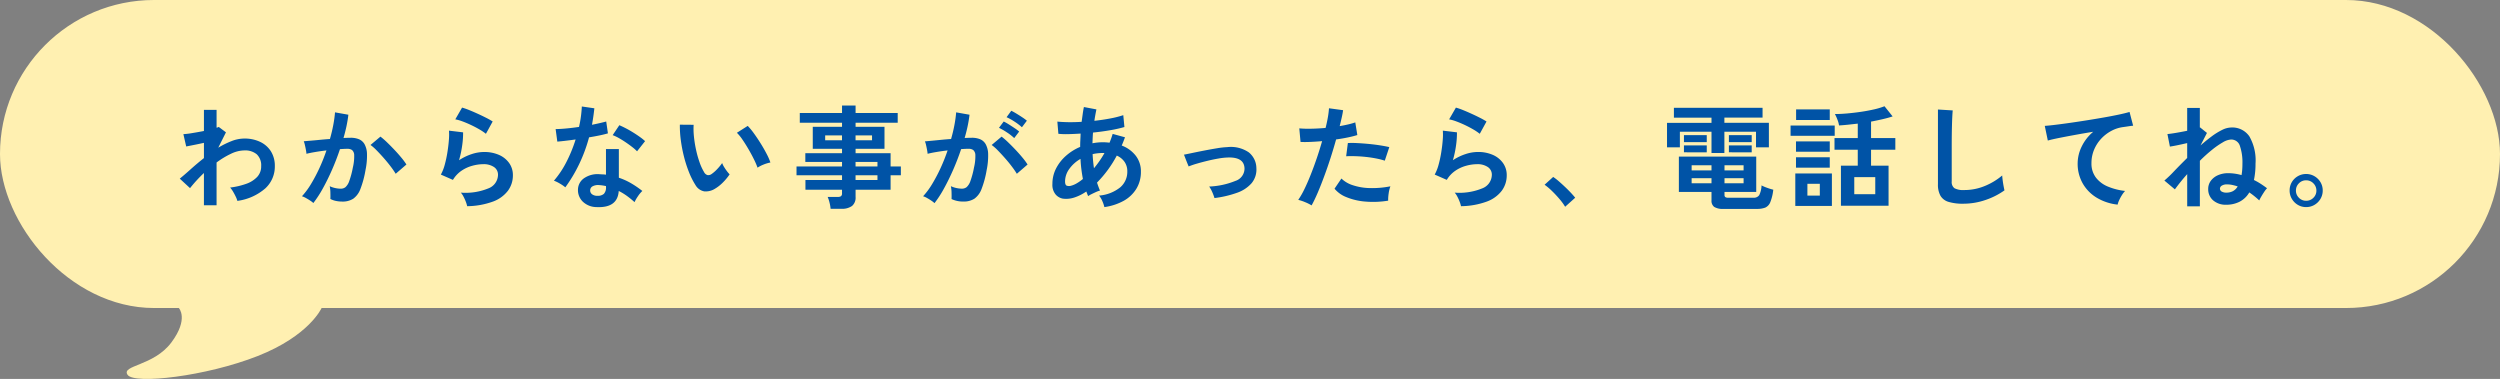 <svg xmlns="http://www.w3.org/2000/svg" width="487" height="73.817" viewBox="0 0 487 73.817"><rect x="0" y="0" width="487" height="73.817" fill="#808080" stroke="none"/><g transform="translate(-431 -1749)"><rect width="487" height="60" rx="30" transform="translate(431 1749)" fill="#fff0b1"/><path d="M470.724 1788.99v-6.29a28.191 28.191 0 0 0-2.706 2.948l-2-1.848q.924-.748 2.134-1.837t2.574-2.167v-2.97q-.99.22-1.936.407t-1.518.3l-.55-2.4a14.9 14.9 0 0 0 1.727-.209q1.133-.187 2.277-.407v-4.117h2.464v3.476a1.321 1.321 0 0 0 .418-.154l1.408 1.056-1.5 2.992a16.781 16.781 0 0 1 2.574-1.276 6.89 6.89 0 0 1 2.508-.506 6.991 6.991 0 0 1 3.08.649 5 5 0 0 1 2.1 1.848 5.3 5.3 0 0 1 .759 2.893 5.77 5.77 0 0 1-1.848 4.312 10.377 10.377 0 0 1-5.453 2.442 4.593 4.593 0 0 0-.319-.836q-.231-.484-.517-.968a4.62 4.62 0 0 0-.572-.792 14.407 14.407 0 0 0 3.1-.715 5.421 5.421 0 0 0 2.156-1.342 2.959 2.959 0 0 0 .792-2.1 2.94 2.94 0 0 0-.858-2.321 3.532 3.532 0 0 0-2.418-.758 6.209 6.209 0 0 0-2.618.66 16.146 16.146 0 0 0-2.794 1.694v8.336Zm21.318-.44a4.062 4.062 0 0 0-.616-.473q-.418-.275-.858-.517a3.777 3.777 0 0 0-.748-.33 14.568 14.568 0 0 0 1.78-2.409 31.172 31.172 0 0 0 1.63-3.091 34.806 34.806 0 0 0 1.364-3.43q-1.122.132-2.167.308t-1.727.352q-.022-.286-.11-.77t-.2-.957a4.038 4.038 0 0 0-.22-.715q.506-.044 1.32-.11t1.8-.165q.99-.1 1.98-.165.4-1.386.649-2.717a22.608 22.608 0 0 0 .341-2.475l2.6.462q-.11 1.012-.352 2.167t-.594 2.365q.44-.022.792-.033t.616-.011a4.237 4.237 0 0 1 1.573.275 2.251 2.251 0 0 1 1.111.968 4.152 4.152 0 0 1 .484 1.914 13.64 13.64 0 0 1-.286 3.113 18.967 18.967 0 0 1-1 3.718 4.046 4.046 0 0 1-1.4 1.892 3.811 3.811 0 0 1-2.134.55 6.046 6.046 0 0 1-1.21-.121 4.159 4.159 0 0 1-1.1-.385q.022-.506 0-1.254a6.584 6.584 0 0 0-.132-1.232 5.329 5.329 0 0 0 2.156.484 1.451 1.451 0 0 0 .913-.3 2.823 2.823 0 0 0 .737-1.188 16.551 16.551 0 0 0 .7-2.629 9.252 9.252 0 0 0 .264-2.387 1.324 1.324 0 0 0-.418-1.023 1.518 1.518 0 0 0-.88-.242q-.616 0-1.474.066-.682 2.046-1.551 4.026t-1.8 3.652a21.6 21.6 0 0 1-1.833 2.817Zm16.038-5.7a15.577 15.577 0 0 0-.968-1.408q-.616-.814-1.342-1.639t-1.408-1.518a8.858 8.858 0 0 0-1.188-1.045l1.936-1.628a14.213 14.213 0 0 1 1.232 1.067q.7.671 1.452 1.463t1.386 1.562a12.242 12.242 0 0 1 .99 1.342Zm13.926 6.314a5.809 5.809 0 0 0-.253-.836 8.734 8.734 0 0 0-.453-1.01 3.694 3.694 0 0 0-.528-.792 11.748 11.748 0 0 0 5.379-.836 2.863 2.863 0 0 0 1.859-2.618 1.769 1.769 0 0 0-.792-1.54 3.553 3.553 0 0 0-2.068-.55 8.27 8.27 0 0 0-2.112.3 7.019 7.019 0 0 0-2.123.968 5.651 5.651 0 0 0-1.683 1.793l-2.354-1.034a8.419 8.419 0 0 0 .759-1.925 21.839 21.839 0 0 0 .517-2.409q.2-1.254.286-2.376a11.328 11.328 0 0 0 .022-1.848l2.75.33a16.74 16.74 0 0 1-.176 2.541 19.728 19.728 0 0 1-.616 2.893 10.157 10.157 0 0 1 2.442-1.188 7.72 7.72 0 0 1 2.4-.418 7.065 7.065 0 0 1 2.981.583 4.724 4.724 0 0 1 1.969 1.608 4.033 4.033 0 0 1 .7 2.343 5.019 5.019 0 0 1-.957 3 6.44 6.44 0 0 1-2.922 2.121 15.081 15.081 0 0 1-5.027.902Zm3.652-14.1a10.651 10.651 0 0 0-1.309-.88q-.759-.44-1.6-.836t-1.639-.693a8.463 8.463 0 0 0-1.419-.407l1.32-2.288a12.342 12.342 0 0 1 1.364.473q.792.319 1.661.715t1.65.792a13.952 13.952 0 0 1 1.287.726Zm21.542 14.278a3.9 3.9 0 0 1-2.666-1.056 3.129 3.129 0 0 1-.946-2.354 2.743 2.743 0 0 1 1.133-2.178 4.641 4.641 0 0 1 3.113-.814q.308.022.616.033a5.1 5.1 0 0 1 .594.055v-4.994h2.508v5.588a12.721 12.721 0 0 1 2.387 1.078 18.644 18.644 0 0 1 2.189 1.5 5.56 5.56 0 0 0-.847 1.012 7.286 7.286 0 0 0-.671 1.162 17.82 17.82 0 0 0-1.474-1.2 11.325 11.325 0 0 0-1.606-.974q-.22 3.34-4.33 3.142Zm-6.072-3.85a7.234 7.234 0 0 0-1.012-.7 7.011 7.011 0 0 0-1.21-.594 18.1 18.1 0 0 0 2.442-3.663 27.271 27.271 0 0 0 1.782-4.367q-1.1.154-2.046.264t-1.518.154l-.33-2.442q.77 0 1.991-.11t2.563-.308q.242-1.034.374-2.035t.176-1.947l2.442.352q-.176 1.65-.462 3.212.77-.154 1.485-.319t1.287-.319l.33 2.31q-.682.2-1.639.4t-2.035.374a30.055 30.055 0 0 1-1.936 5.236 28.835 28.835 0 0 1-2.688 4.502Zm13.97-7.018a8.386 8.386 0 0 0-.946-.836q-.594-.462-1.276-.924t-1.353-.836a7.657 7.657 0 0 0-1.177-.55l1.3-1.936q.528.22 1.232.583t1.43.814q.726.451 1.342.891a9.7 9.7 0 0 1 1.012.814Zm-7.7 8.668a1.753 1.753 0 0 0 1.243-.385 1.819 1.819 0 0 0 .407-1.353v-.154a8.8 8.8 0 0 0-1.408-.2 2.229 2.229 0 0 0-1.2.242.875.875 0 0 0-.473.748.921.921 0 0 0 .352.792 1.657 1.657 0 0 0 1.075.31Zm22.858-1.364a3.366 3.366 0 0 1-2.068.5 2.486 2.486 0 0 1-1.716-1.243 14.533 14.533 0 0 1-1.254-2.486 24.125 24.125 0 0 1-.979-3.036 27.526 27.526 0 0 1-.616-3.212 20.888 20.888 0 0 1-.187-3.014l2.684.022a14.411 14.411 0 0 0 .066 2.354 22.915 22.915 0 0 0 .418 2.574 19.993 19.993 0 0 0 .682 2.409 9.858 9.858 0 0 0 .854 1.854 1.123 1.123 0 0 0 .671.605 1.045 1.045 0 0 0 .781-.187 6.649 6.649 0 0 0 1.108-.968 10.175 10.175 0 0 0 .979-1.188 3.815 3.815 0 0 0 .363.748q.253.418.55.814a6.036 6.036 0 0 0 .539.638 10.631 10.631 0 0 1-1.353 1.628 7.515 7.515 0 0 1-1.526 1.188Zm8.316-4.114a14.635 14.635 0 0 0-.682-1.584q-.462-.946-1.056-1.969t-1.188-1.892a8.641 8.641 0 0 0-1.1-1.353l2.112-1.342a12.5 12.5 0 0 1 1.217 1.476q.671.924 1.32 1.969t1.155 2.024a11.368 11.368 0 0 1 .726 1.661 7.18 7.18 0 0 0-1.375.418 5.95 5.95 0 0 0-1.133.592Zm14.228 8.008a7.493 7.493 0 0 0-.209-1.21 6.654 6.654 0 0 0-.363-1.1h1.936a1.158 1.158 0 0 0 .66-.143.686.686 0 0 0 .2-.583v-.682H587.9v-1.892h7.128v-.924h-8.866v-1.716h8.866v-.88h-7.15v-1.694h7.15v-.858h-5.7v-4.29h5.7v-.792H586.8v-1.892h8.228v-1.452h2.64v1.452h8.206v1.892h-8.206v.792h5.632v4.29h-5.632v.858h6.82v2.574h2v1.716h-2v2.816h-6.82v1.408a2.112 2.112 0 0 1-.693 1.76 3.345 3.345 0 0 1-2.1.55Zm4.862-5.61h4.268v-.924h-4.268Zm0-2.64h4.268v-.88h-4.268Zm-5.918-5.1h3.278v-.946h-3.278Zm5.918 0h3.212v-.946h-3.212Zm15.38 12.25a4.511 4.511 0 0 0-.616-.484q-.418-.286-.858-.528a3.778 3.778 0 0 0-.748-.33 14.568 14.568 0 0 0 1.78-2.409 31.177 31.177 0 0 0 1.63-3.091 34.81 34.81 0 0 0 1.364-3.43q-1.122.132-2.167.308t-1.727.352q-.022-.286-.11-.77t-.2-.957a3.368 3.368 0 0 0-.22-.693q.506-.044 1.32-.121t1.8-.176q.99-.1 1.98-.165.4-1.386.649-2.717a22.6 22.6 0 0 0 .341-2.475l2.6.462q-.11 1.012-.352 2.167t-.594 2.365q.44-.022.792-.033t.616-.011a4.237 4.237 0 0 1 1.573.275 2.251 2.251 0 0 1 1.111.968 4.152 4.152 0 0 1 .484 1.914 13.64 13.64 0 0 1-.284 3.107 18.968 18.968 0 0 1-1 3.718 4.046 4.046 0 0 1-1.4 1.892 3.811 3.811 0 0 1-2.134.55 5.2 5.2 0 0 1-2.31-.484q.022-.528 0-1.276a6.584 6.584 0 0 0-.132-1.232 5.329 5.329 0 0 0 2.156.484 1.451 1.451 0 0 0 .913-.3 2.823 2.823 0 0 0 .737-1.188 16.552 16.552 0 0 0 .7-2.629 9.253 9.253 0 0 0 .264-2.387 1.324 1.324 0 0 0-.418-1.023 1.518 1.518 0 0 0-.88-.242q-.616 0-1.474.066-.682 2.046-1.551 4.026t-1.8 3.663a21.294 21.294 0 0 1-1.835 2.834Zm16.038-5.72a15.576 15.576 0 0 0-.968-1.408q-.612-.814-1.342-1.639t-1.408-1.518a8.857 8.857 0 0 0-1.188-1.045l1.936-1.628a14.214 14.214 0 0 1 1.232 1.067q.7.671 1.452 1.463t1.386 1.562a12.242 12.242 0 0 1 .99 1.342Zm.99-9.064a10.689 10.689 0 0 0-1.463-1.111 10.9 10.9 0 0 0-1.529-.847l.922-1.254q.374.176.957.528t1.166.737a9.049 9.049 0 0 1 .913.671Zm-1.5 2.112a10.075 10.075 0 0 0-1.441-1.122 12.411 12.411 0 0 0-1.529-.878l.924-1.232a9.844 9.844 0 0 1 .957.539q.583.363 1.155.748a9.606 9.606 0 0 1 .9.671Zm17.56 13.442a6.2 6.2 0 0 0-.374-1.122 4.275 4.275 0 0 0-.656-1.12 7.534 7.534 0 0 0 4.136-1.617 3.988 3.988 0 0 0 1.364-3.071 3.23 3.23 0 0 0-.539-1.881 3.579 3.579 0 0 0-1.511-1.221 22.47 22.47 0 0 1-3.85 5.258q.132.418.275.8t.3.759a4.8 4.8 0 0 0-.792.286q-.44.2-.858.407a4.8 4.8 0 0 0-.66.385q-.088-.22-.176-.451t-.176-.451a8.834 8.834 0 0 1-2.357 1.18 4.994 4.994 0 0 1-2.222.209 2.434 2.434 0 0 1-1.375-.781 2.9 2.9 0 0 1-.649-2.079 6.513 6.513 0 0 1 .7-2.992 8.4 8.4 0 0 1 1.925-2.475 9.985 9.985 0 0 1 2.783-1.749q0-.66.033-1.309t.055-1.287q-1.32.088-2.453.11a14.219 14.219 0 0 1-1.881-.066l-.2-2.376q.858.088 2.09.11t2.64-.066l.209-1.518q.099-.726.231-1.364l2.442.462q-.22 1.012-.4 2.222 1.628-.176 3.113-.462a19.22 19.22 0 0 0 2.519-.638l.22 2.31a24.382 24.382 0 0 1-2.728.616q-1.628.286-3.388.462-.044.506-.066 1.034l-.044 1.056a10.409 10.409 0 0 1 2.046-.2q.33 0 .649.022t.627.066q.176-.418.33-.847t.286-.869l2.4.66q-.154.418-.308.814t-.33.792a6.207 6.207 0 0 1 2.739 1.991 4.942 4.942 0 0 1 1 3.091 6.285 6.285 0 0 1-.869 3.311 6.68 6.68 0 0 1-2.455 2.357 10.808 10.808 0 0 1-3.795 1.242Zm-6.424-4.18a4.236 4.236 0 0 0 1.023-.44 8.533 8.533 0 0 0 1.221-.858q-.176-.924-.3-1.914t-.165-2a6.834 6.834 0 0 0-2.185 1.956 4.165 4.165 0 0 0-.825 2.442q0 .682.33.825a1.4 1.4 0 0 0 .901-.011Zm4.4-3.388q.528-.638 1.056-1.386a17.013 17.013 0 0 0 .99-1.584h-.286a9.564 9.564 0 0 0-1.034.055 8.711 8.711 0 0 0-.99.165q.066 1.386.264 2.75Zm23.474 5.808a9.685 9.685 0 0 0-.44-1.177 5.649 5.649 0 0 0-.594-1.067 15.011 15.011 0 0 0 5.115-1.1 2.532 2.532 0 0 0 1.771-2.42q-.066-2.266-3.322-2.134a12.892 12.892 0 0 0-1.771.2q-1.023.176-2.112.44t-2.068.55a16.251 16.251 0 0 0-1.617.55 3.777 3.777 0 0 0-.143-.363q-.143-.341-.319-.792t-.308-.792a1.358 1.358 0 0 0-.154-.341q.66-.132 1.76-.363t2.354-.473q1.254-.242 2.409-.429a15.153 15.153 0 0 1 1.9-.209 6.193 6.193 0 0 1 4.227 1.021 3.984 3.984 0 0 1 1.474 3.047 4.169 4.169 0 0 1-.942 2.97 6.708 6.708 0 0 1-2.875 1.87 20.5 20.5 0 0 1-4.345 1.012Zm18.92 1.43a8.267 8.267 0 0 0-1.254-.627 8.725 8.725 0 0 0-1.346-.451 15.358 15.358 0 0 0 1.192-2.079q.616-1.265 1.232-2.816t1.188-3.234q.572-1.683 1.034-3.311-1.254.11-2.365.154t-1.837 0l-.244-2.64a20.775 20.775 0 0 0 2.277.066q1.375-.022 2.849-.154.286-1.144.451-2.112a15.918 15.918 0 0 0 .209-1.716l2.75.374q-.088.638-.264 1.419t-.4 1.683q.9-.154 1.694-.341a12.531 12.531 0 0 0 1.342-.385l.4 2.464q-.682.22-1.771.451t-2.365.407q-.482 1.736-1.072 3.575t-1.236 3.575q-.638 1.738-1.264 3.201t-1.2 2.497Zm14.916-.924a17.95 17.95 0 0 1-4.477.176 12.258 12.258 0 0 1-3.652-.858 5.677 5.677 0 0 1-2.321-1.65l1.342-1.98a5.559 5.559 0 0 0 2.167 1.287 11.206 11.206 0 0 0 3.278.572 18.244 18.244 0 0 0 4.1-.341 6.166 6.166 0 0 0-.341 1.386 7.965 7.965 0 0 0-.096 1.408Zm-.66-7.788a13.768 13.768 0 0 0-1.672-.429q-.946-.187-1.991-.3t-2.046-.143q-1-.033-1.815.011l.33-2.574a17.661 17.661 0 0 1 1.859.011q1.067.055 2.222.165t2.2.275q1.045.165 1.793.341Zm14.85 8.866a5.813 5.813 0 0 0-.253-.836 8.734 8.734 0 0 0-.453-1.012 3.693 3.693 0 0 0-.528-.792 11.748 11.748 0 0 0 5.379-.836 2.863 2.863 0 0 0 1.859-2.618 1.769 1.769 0 0 0-.792-1.54 3.553 3.553 0 0 0-2.068-.55 8.27 8.27 0 0 0-2.112.3 7.019 7.019 0 0 0-2.123.968 5.651 5.651 0 0 0-1.681 1.79l-2.354-1.034a8.419 8.419 0 0 0 .759-1.925 21.837 21.837 0 0 0 .517-2.409q.2-1.254.286-2.376a11.327 11.327 0 0 0 .022-1.848l2.75.33a16.74 16.74 0 0 1-.176 2.541 19.728 19.728 0 0 1-.616 2.893 10.157 10.157 0 0 1 2.442-1.188 7.72 7.72 0 0 1 2.4-.418 7.065 7.065 0 0 1 2.981.583 4.724 4.724 0 0 1 1.967 1.611 4.033 4.033 0 0 1 .7 2.343 5.019 5.019 0 0 1-.957 3 6.44 6.44 0 0 1-2.922 2.121 15.081 15.081 0 0 1-5.027.902Zm3.652-14.1a10.65 10.65 0 0 0-1.309-.88q-.759-.44-1.6-.836t-1.639-.693a8.464 8.464 0 0 0-1.419-.407l1.32-2.288a12.342 12.342 0 0 1 1.364.473q.792.319 1.661.715t1.65.792a13.955 13.955 0 0 1 1.287.726Zm16.632 14.21a11.243 11.243 0 0 0-1.111-1.518q-.693-.814-1.452-1.551a12.427 12.427 0 0 0-1.441-1.221l1.672-1.518a10.168 10.168 0 0 1 1.1.847q.594.517 1.21 1.1t1.132 1.133q.517.55.847.968Zm30.844.418a3.165 3.165 0 0 1-1.8-.385 1.46 1.46 0 0 1-.534-1.265v-1.65h-6.356v-6.886h15.07v6.886h-6.182v.572a.544.544 0 0 0 .143.418 1 1 0 0 0 .627.132h4.84a1.268 1.268 0 0 0 1.155-.5 4.7 4.7 0 0 0 .451-1.9 7.739 7.739 0 0 0 1.1.473 10.546 10.546 0 0 0 1.188.363 9.248 9.248 0 0 1-.583 2.433 1.912 1.912 0 0 1-.979 1.056 4.429 4.429 0 0 1-1.65.253ZM764.4 1778.8v-4.136h-6.16v3.036h-2.506v-4.77h8.666v-1.012h-7.324V1770h17.27v1.914h-7.436v1.012h8.668v4.774h-2.508v-3.036h-6.16v4.136Zm-5.368-2.112v-1.364h4.444v1.364Zm8.756 0v-1.364h4.444v1.364Zm-8.756 1.98v-1.338h4.444v1.342Zm8.756 0v-1.338h4.444v1.342Zm-7.258 6.032h3.87v-.99h-3.87Zm0-2.508h3.87v-.992h-3.87Zm6.4 2.508h3.72v-.99h-3.718Zm0-2.508h3.72v-.992h-3.718Zm22.682 6.886v-7.81h3.278v-3.1h-4.53v-2.268h4.532v-2.816q-.968.11-1.9.209t-1.749.143a4.81 4.81 0 0 0-.3-1.1 8.519 8.519 0 0 0-.5-1.122q1.122 0 2.453-.121t2.673-.319q1.342-.2 2.53-.473a13.527 13.527 0 0 0 2-.605l1.584 1.98q-.858.286-1.947.539t-2.255.473v3.212h4.73v2.266h-4.73v3.1h3.41v7.81Zm-8.888.044v-6.336h7.128v6.336Zm-.924-13.662v-2h8.6v2Zm12.41 11.374h4.09v-3.322h-4.09Zm-11.33-14.454v-2.068h6.556v2.068Zm-.022 9.284v-2.024h6.578v2.024Zm0-3.1v-2.024h6.578v2.024Zm2.222 8.536h2.42v-2.29h-2.42Zm30.36 1.582a9.489 9.489 0 0 1-2.849-.352 2.724 2.724 0 0 1-1.584-1.188 4.439 4.439 0 0 1-.495-2.266v-14.542l2.882.176q-.044.374-.088 1.254t-.066 1.892q-.022.814-.033 1.782t-.011 2.134v6.776a1.46 1.46 0 0 0 .539 1.32 3.642 3.642 0 0 0 1.881.352 10.37 10.37 0 0 0 4.081-.814 12.593 12.593 0 0 0 3.333-2.024q.022.418.1 1t.176 1.1q.1.517.165.8a14.134 14.134 0 0 1-3.685 1.87 13.211 13.211 0 0 1-4.346.73Zm30.074.176a9.894 9.894 0 0 1-4.048-1.331 7.721 7.721 0 0 1-2.75-2.794 7.754 7.754 0 0 1-.99-3.927 7.541 7.541 0 0 1 .77-3.223 8.659 8.659 0 0 1 2.266-2.915q-1.76.286-3.5.605t-3.157.6q-1.419.286-2.189.506l-.594-2.86q.726-.044 2.013-.2t2.9-.385q1.617-.231 3.344-.506t3.344-.561q1.617-.286 2.9-.561t2.013-.5l.7 2.684q-.33.022-.825.1t-1.133.165a6.663 6.663 0 0 0-2.3.748 7.542 7.542 0 0 0-1.98 1.529 7.206 7.206 0 0 0-1.375 2.145 6.717 6.717 0 0 0-.506 2.618 4.465 4.465 0 0 0 .873 2.805 5.628 5.628 0 0 0 2.343 1.749 12.265 12.265 0 0 0 3.333.847 5.427 5.427 0 0 0-.638.847 8.113 8.113 0 0 0-.528.99 4.121 4.121 0 0 0-.286.825Zm13.552.33v-6.27q-1.276 1.43-2.4 2.97l-2.046-1.716a22.069 22.069 0 0 0 1.87-1.793q1.166-1.221 2.574-2.607v-2.9q-.946.22-1.848.407t-1.518.275l-.484-2.442q.572-.044 1.672-.231t2.178-.407v-4.444h2.464v3.806l.044-.022 1.342 1.078-1.254 2.442q1.1-.968 2.167-1.76a12.851 12.851 0 0 1 2.046-1.265 4.134 4.134 0 0 1 1.771-.473 4.023 4.023 0 0 1 3.531 1.727 9.41 9.41 0 0 1 1.2 5.313 14.993 14.993 0 0 1-.308 3.19 12.189 12.189 0 0 1 1.364.77q.638.418 1.188.836a4.726 4.726 0 0 0-.55.7q-.308.462-.583.935a6.82 6.82 0 0 0-.385.737 15.8 15.8 0 0 0-1.936-1.562 4.7 4.7 0 0 1-1.902 1.818 5.655 5.655 0 0 1-2.585.583 3.7 3.7 0 0 1-2.563-.858 2.821 2.821 0 0 1-.957-2.2 2.634 2.634 0 0 1 .506-1.6 3.4 3.4 0 0 1 1.386-1.089 4.83 4.83 0 0 1 2-.4 9.494 9.494 0 0 1 2.6.374q.088-.484.132-1.034t.044-1.21a9.838 9.838 0 0 0-.484-3.41 1.75 1.75 0 0 0-1.738-1.276 3.5 3.5 0 0 0-1.584.539 15.7 15.7 0 0 0-2.12 1.469 28.894 28.894 0 0 0-2.365 2.134v8.866Zm7.656-2.662a2.781 2.781 0 0 0 1.2-.264 2.356 2.356 0 0 0 .979-.946 9.667 9.667 0 0 0-1.045-.286 4.905 4.905 0 0 0-1.023-.11 1.835 1.835 0 0 0-1.023.242.689.689 0 0 0-.363.572.651.651 0 0 0 .341.583 1.785 1.785 0 0 0 .934.209Zm15.51 2.816a3.1 3.1 0 0 1-1.606-.429 3.289 3.289 0 0 1-1.166-1.166 3.137 3.137 0 0 1-.44-1.639 3.14 3.14 0 0 1 .429-1.628 3.2 3.2 0 0 1 1.166-1.155 3.157 3.157 0 0 1 1.617-.429 3.137 3.137 0 0 1 1.639.44 3.289 3.289 0 0 1 1.166 1.164 3.1 3.1 0 0 1 .429 1.606 3.137 3.137 0 0 1-.44 1.639 3.261 3.261 0 0 1-1.177 1.168 3.157 3.157 0 0 1-1.617.429Zm0-1.232a1.931 1.931 0 0 0 1.419-.583 1.906 1.906 0 0 0 .583-1.4 1.942 1.942 0 0 0-.583-1.408 1.913 1.913 0 0 0-1.419-.594 1.906 1.906 0 0 0-1.4.583 1.931 1.931 0 0 0-.583 1.419 1.906 1.906 0 0 0 .583 1.4 1.906 1.906 0 0 0 1.4.583Z" fill="#0053a6"/></g><path d="M34.837 60s2 2.078-1.453 6.709-9.842 4.419-8.528 6.313 15.277.3 25.356-3.673S62.646 60 62.646 60Z" fill="#fff0b1"/></svg>